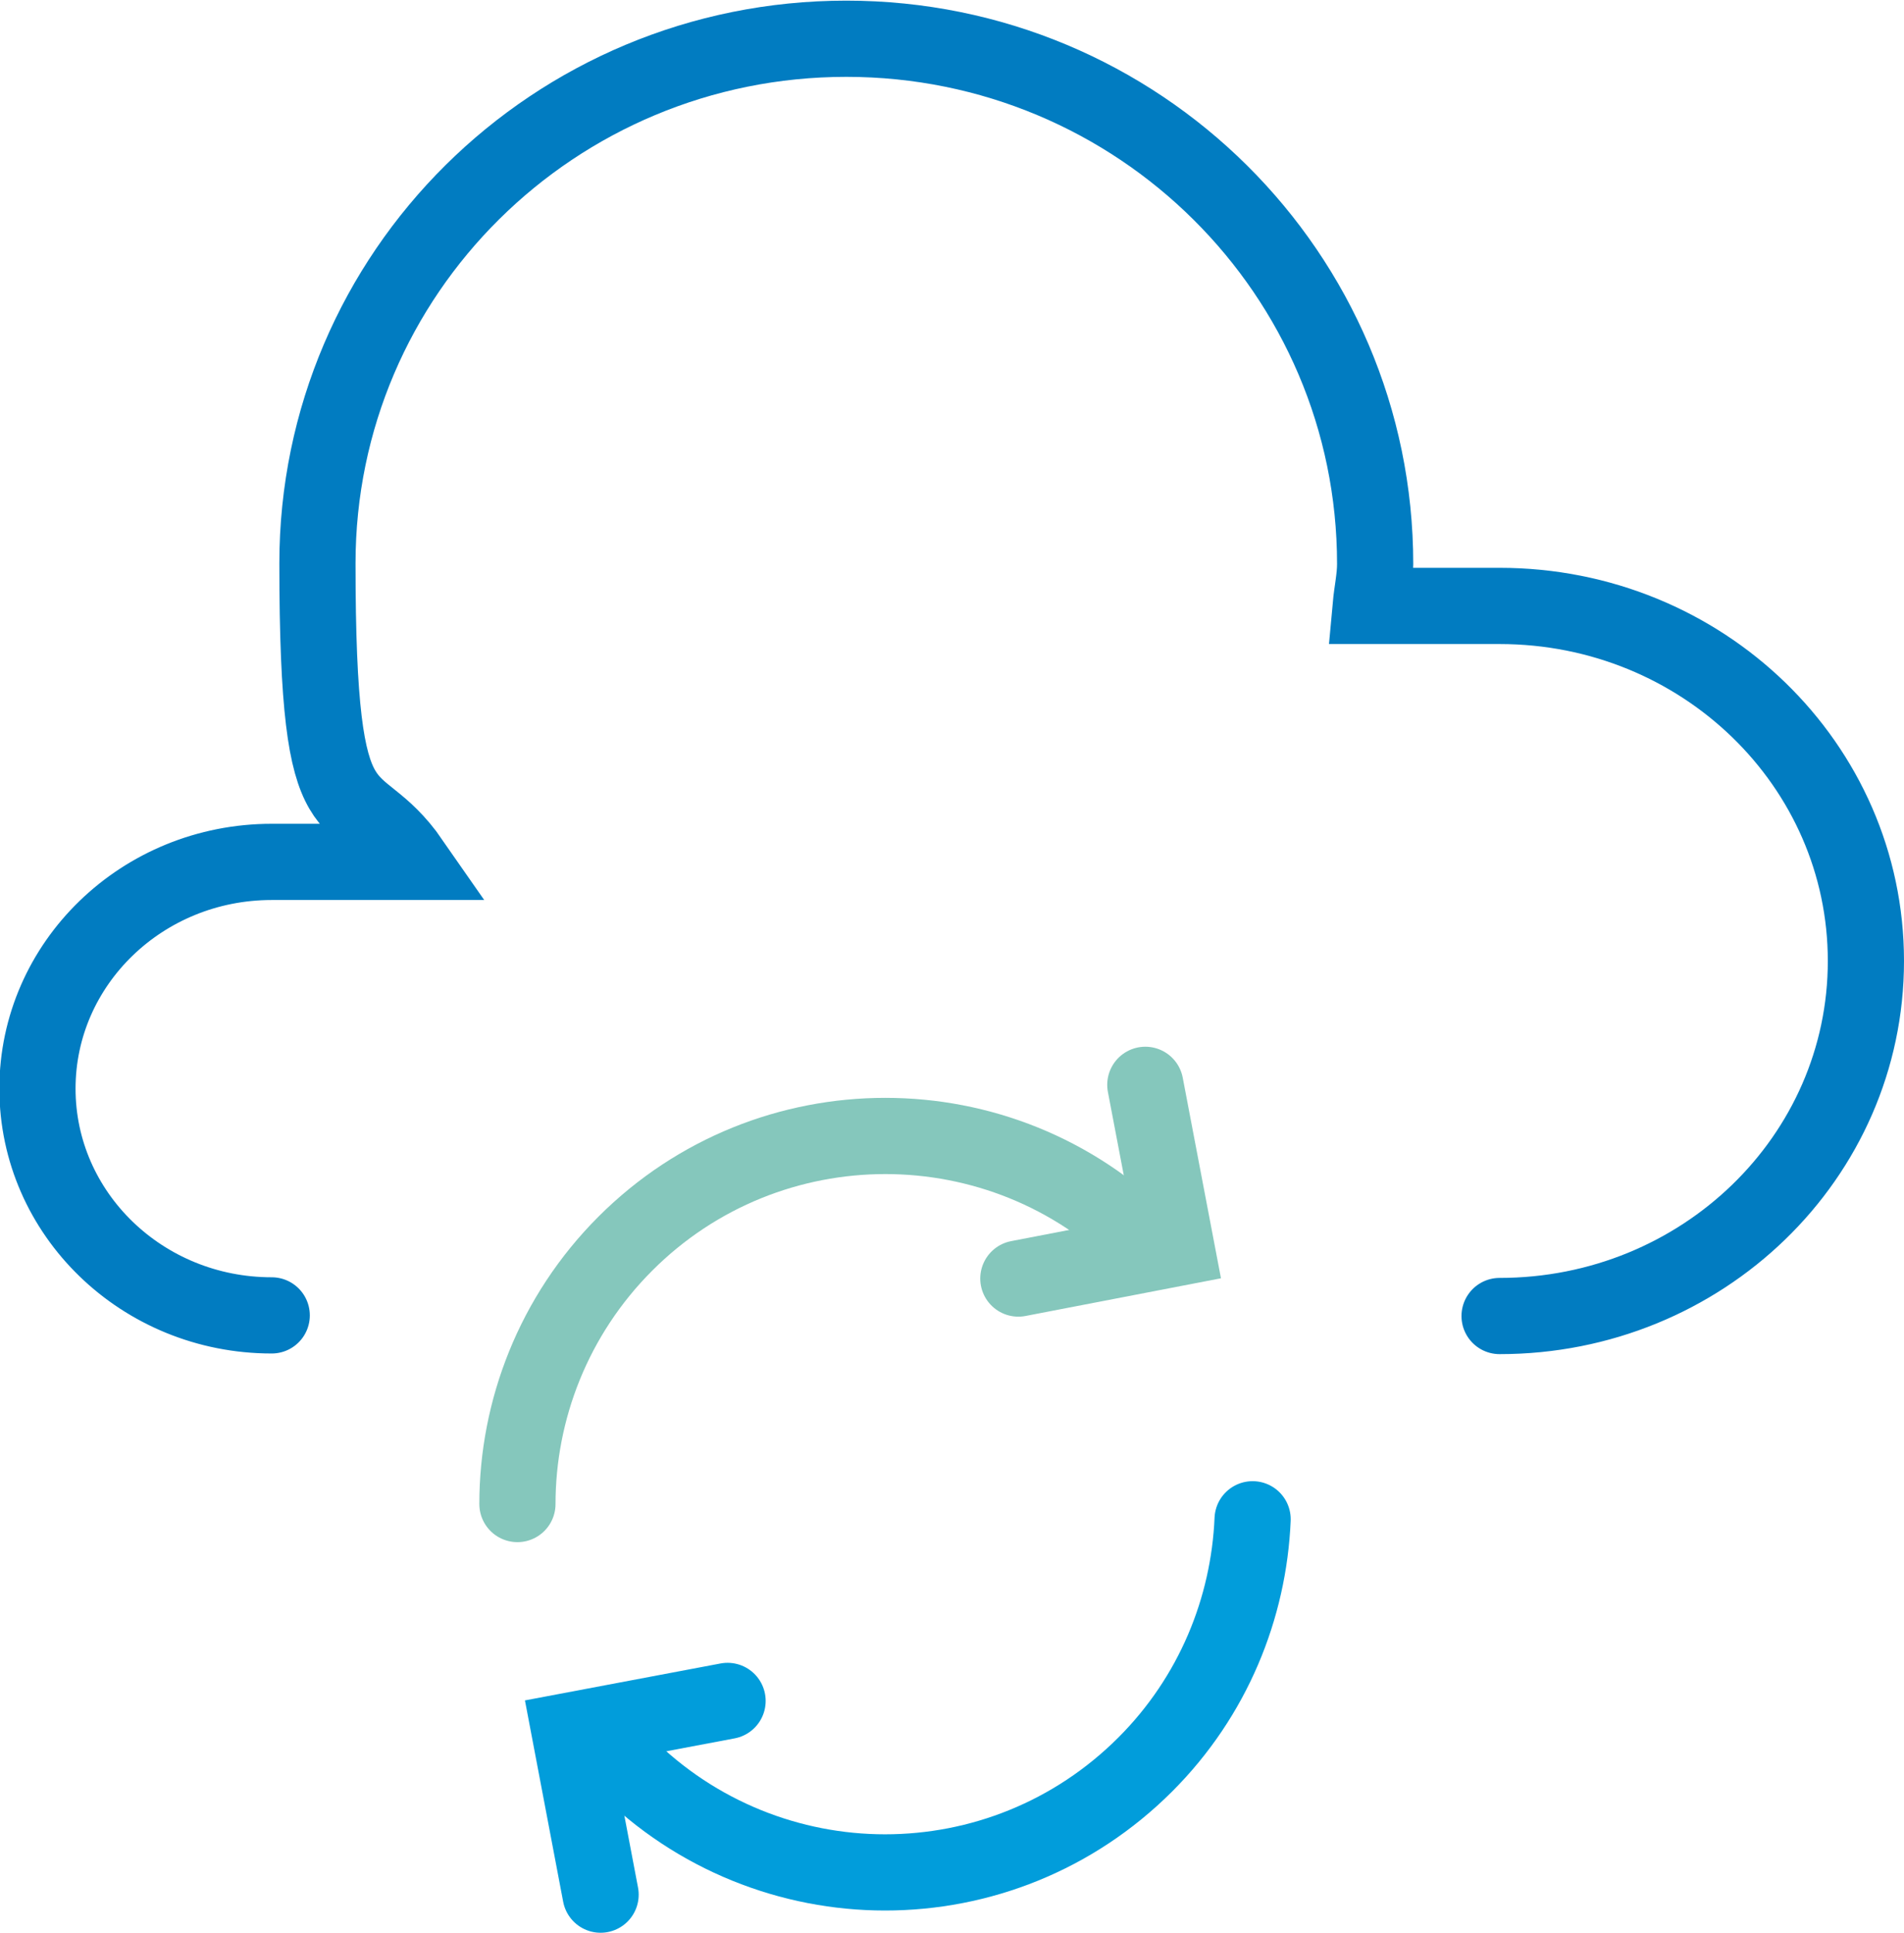 <?xml version="1.0" encoding="UTF-8"?><svg id="Layer_2" xmlns="http://www.w3.org/2000/svg" viewBox="0 0 299.9 304.3"><defs><style>.cls-1{stroke:#85c7bc;}.cls-1,.cls-2,.cls-3{fill:none;stroke-linecap:round;stroke-miterlimit:10;stroke-width:12px;}.cls-2{stroke:#019ddb;}.cls-3{stroke:#017cc1;}</style></defs><g id="_Õ__1"><path class="cls-3" d="m236.2,207.2c31.9,0,57.7-25,57.7-55.9h0c0-30.9-25.8-55.9-57.7-55.9h-20.3c.2-2.2.7-4.4.7-6.6,0-45.7-37.3-82.7-83.3-82.7S50,43,50,88.7s5.5,33.6,14.8,47h-22c-20.4,0-36.9,16-36.9,35.7h0c0,19.7,16.5,35.7,36.9,35.7"/><path class="cls-1" d="m81.5,236.8c0-14.8,5.7-29.7,17-41,22.6-22.6,59.3-22.6,81.9,0"/><path class="cls-2" d="m197.3,239.2c-.6,14-6.2,27.9-16.9,38.6-11.3,11.3-26.1,17-41,17-14.8,0-29.7-5.7-41-17"/><polyline class="cls-2" points="114.6 267.8 89.7 272.5 94.6 298.3"/><polyline class="cls-1" points="160.4 201.3 185.3 196.5 180.4 170.8"/></g></svg>